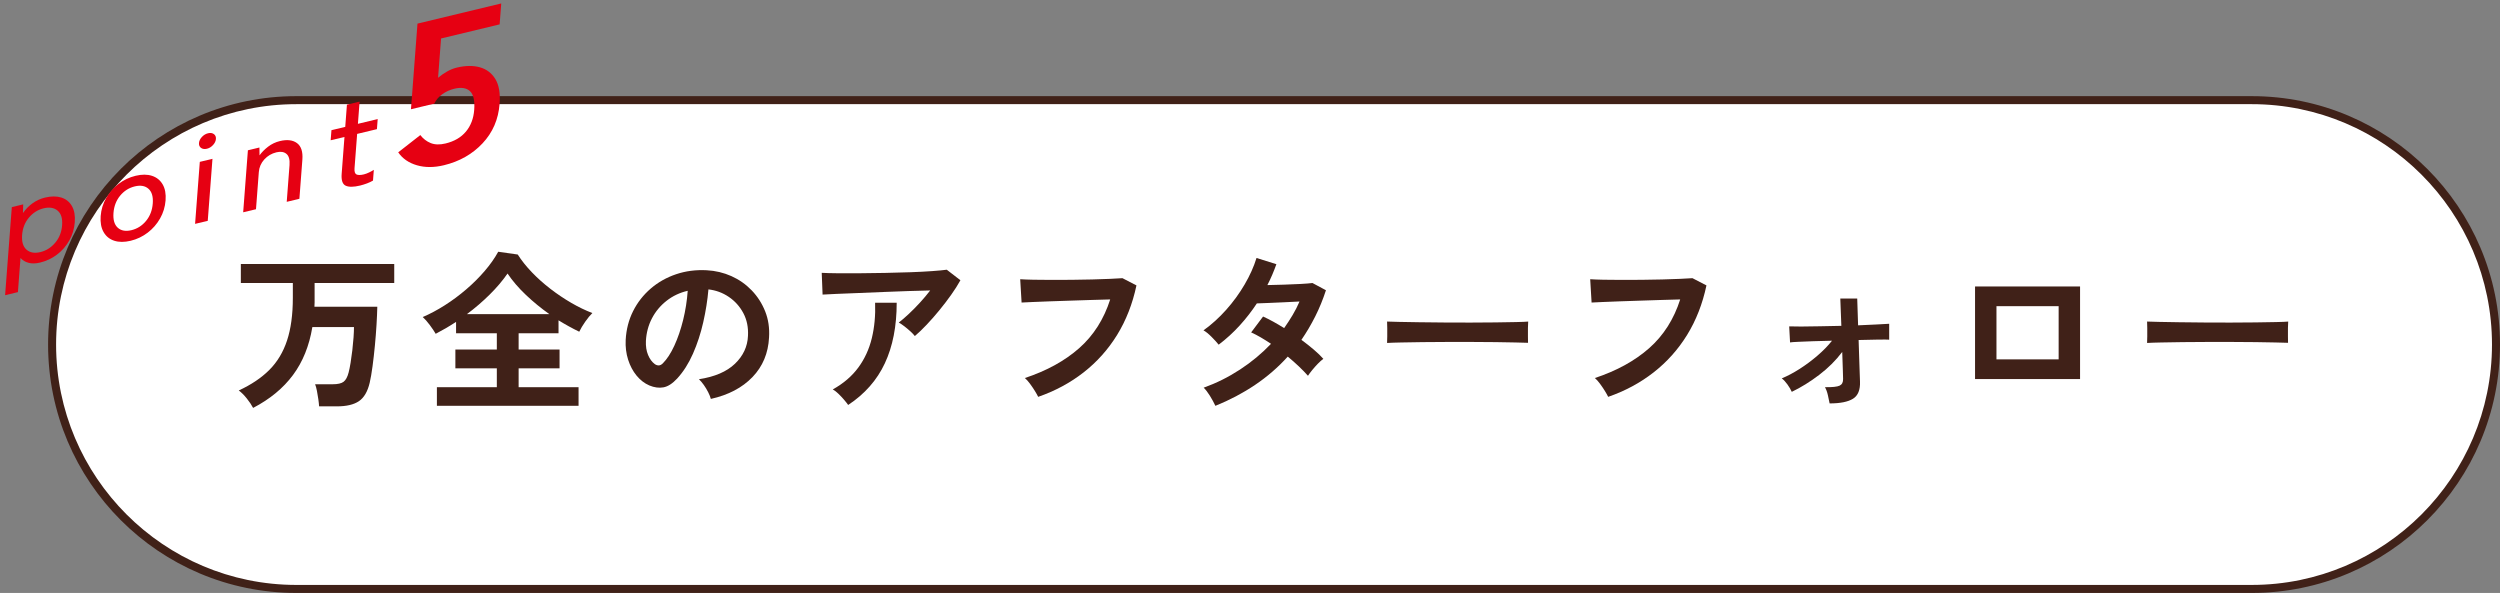 <?xml version="1.0" encoding="utf-8"?>
<!-- Generator: Adobe Illustrator 15.1.0, SVG Export Plug-In  -->
<!DOCTYPE svg PUBLIC "-//W3C//DTD SVG 1.1//EN" "http://www.w3.org/Graphics/SVG/1.1/DTD/svg11.dtd">
<svg version="1.1"
	 xmlns="http://www.w3.org/2000/svg" xmlns:xlink="http://www.w3.org/1999/xlink" xmlns:a="http://ns.adobe.com/AdobeSVGViewerExtensions/3.0/"
	 x="0px" y="0px" width="312px" height="74px" viewBox="-0.637 -0.431 312 74"
	 overflow="visible" enable-background="new -0.637 -0.431 312 74" xml:space="preserve">
<rect x="-0.637" y="-0.431" width="312" height="74" fill="#808080" stroke="none"/>
<defs>
</defs>
<g>
	<path fill="#FFFFFF" d="M36.351,73.068c-16.811,0-30.487-13.683-30.487-30.5s13.677-30.5,30.487-30.5h244.025
		c16.811,0,30.488,13.683,30.488,30.5s-13.677,30.5-30.488,30.5H36.351z"/>
	<path fill="#402118" d="M280.375,12.568c16.535,0,29.988,13.458,29.988,30s-13.453,30-29.988,30H36.351
		c-16.535,0-29.987-13.458-29.987-30s13.452-30,29.987-30H280.375 M280.375,11.568H36.351c-17.115,0-30.987,13.879-30.987,31
		s13.873,31,30.987,31h244.025c17.114,0,30.988-13.879,30.988-31S297.49,11.568,280.375,11.568L280.375,11.568z"/>
</g>
<g>
	<g>
		<path fill="#402118" d="M30.951,50.476c-0.187-0.359-0.449-0.751-0.786-1.175c-0.338-0.424-0.672-0.758-1.003-1.002
			c1.553-0.719,2.824-1.574,3.815-2.565c0.992-0.991,1.729-2.217,2.21-3.676c0.481-1.458,0.722-3.229,0.722-5.313v-1.854h-6.488
			V32.52h19.143v2.371h-9.938v1.854c0,0.188,0,0.374,0,0.561c0,0.188-0.008,0.366-0.021,0.539h7.846
			c-0.014,0.646-0.046,1.395-0.097,2.242s-0.118,1.721-0.205,2.619c-0.086,0.897-0.183,1.753-0.291,2.564
			c-0.107,0.812-0.226,1.498-0.355,2.059c-0.259,1.107-0.708,1.875-1.347,2.307c-0.64,0.432-1.557,0.646-2.749,0.646h-2.22
			c-0.015-0.258-0.047-0.561-0.098-0.905c-0.05-0.345-0.107-0.687-0.172-1.024c-0.065-0.337-0.141-0.613-0.227-0.829h2.198
			c0.633,0,1.085-0.104,1.358-0.312c0.272-0.208,0.481-0.593,0.625-1.153c0.087-0.33,0.169-0.74,0.248-1.229
			s0.151-1.006,0.216-1.553c0.064-0.545,0.114-1.074,0.15-1.584s0.054-0.945,0.054-1.305h-5.194
			c-0.389,2.344-1.193,4.337-2.415,5.982S33.05,49.383,30.951,50.476z"/>
		<path fill="#402118" d="M53.888,50.217v-2.328h7.479v-2.35h-5.173v-2.35h5.173v-2.026H56.28V39.74
			c-0.417,0.273-0.841,0.535-1.271,0.787c-0.432,0.252-0.855,0.484-1.272,0.701c-0.172-0.303-0.417-0.665-0.732-1.09
			c-0.316-0.424-0.611-0.758-0.884-1.002c0.905-0.388,1.821-0.877,2.748-1.466s1.818-1.25,2.673-1.983
			c0.855-0.732,1.628-1.501,2.317-2.307c0.69-0.805,1.25-1.602,1.682-2.393l2.436,0.346c0.475,0.747,1.063,1.486,1.768,2.22
			s1.477,1.423,2.317,2.069s1.707,1.229,2.598,1.746s1.768,0.941,2.63,1.271c-0.273,0.26-0.567,0.615-0.884,1.067
			s-0.567,0.873-0.754,1.261c-0.417-0.201-0.841-0.42-1.272-0.657c-0.431-0.237-0.869-0.491-1.314-0.765v1.616h-4.979v2.026h5.108
			v2.35h-5.108v2.35h7.479v2.328H53.888z M57.639,38.771h10.282c-1.021-0.719-1.991-1.513-2.91-2.382
			c-0.92-0.869-1.689-1.764-2.307-2.684c-0.604,0.877-1.344,1.75-2.221,2.619C59.607,37.193,58.658,38.009,57.639,38.771z"/>
		<path fill="#402118" d="M88.077,49.354c-0.058-0.229-0.166-0.503-0.324-0.819c-0.158-0.315-0.341-0.621-0.549-0.916
			c-0.209-0.294-0.414-0.535-0.614-0.723c1.968-0.301,3.467-0.943,4.494-1.929c1.027-0.983,1.57-2.145,1.627-3.481
			c0.058-1.062-0.137-2.012-0.582-2.846c-0.445-0.833-1.053-1.508-1.821-2.025s-1.613-0.826-2.532-0.928
			c-0.115,1.337-0.331,2.702-0.647,4.096c-0.316,1.395-0.743,2.702-1.282,3.924s-1.196,2.256-1.973,3.104
			c-0.589,0.633-1.16,1-1.714,1.1c-0.553,0.102-1.139,0.021-1.757-0.236c-0.604-0.26-1.135-0.669-1.595-1.229
			c-0.46-0.56-0.812-1.225-1.057-1.993c-0.244-0.77-0.345-1.592-0.302-2.469c0.072-1.308,0.381-2.504,0.927-3.59
			c0.546-1.084,1.279-2.021,2.199-2.812c0.919-0.79,1.976-1.387,3.169-1.789c1.192-0.402,2.464-0.568,3.815-0.496
			c1.092,0.058,2.119,0.302,3.082,0.732c0.963,0.432,1.808,1.024,2.533,1.779c0.726,0.754,1.286,1.627,1.682,2.619
			c0.395,0.991,0.557,2.076,0.484,3.255c-0.101,1.969-0.79,3.618-2.069,4.947S90.261,48.866,88.077,49.354z M81.071,45
			c0.157,0.115,0.323,0.173,0.495,0.173c0.173,0,0.345-0.087,0.518-0.259c0.518-0.518,0.995-1.25,1.434-2.199
			c0.438-0.948,0.805-2.019,1.1-3.211c0.294-1.193,0.484-2.408,0.571-3.644c-0.992,0.229-1.872,0.646-2.641,1.25
			c-0.77,0.604-1.377,1.333-1.822,2.188s-0.697,1.793-0.754,2.812c-0.029,0.676,0.061,1.262,0.27,1.758
			C80.449,44.364,80.726,44.742,81.071,45z"/>
		<path fill="#402118" d="M113.535,41.508c-0.13-0.172-0.312-0.366-0.55-0.582c-0.237-0.215-0.485-0.424-0.744-0.625
			s-0.496-0.359-0.711-0.475c0.388-0.301,0.812-0.668,1.271-1.099s0.92-0.897,1.38-1.401c0.46-0.503,0.884-1.006,1.271-1.509
			c-0.79,0.015-1.699,0.04-2.727,0.075c-1.027,0.036-2.084,0.076-3.169,0.119s-2.131,0.086-3.137,0.129s-1.896,0.079-2.673,0.107
			c-0.776,0.029-1.351,0.059-1.725,0.086l-0.107-2.715c0.474,0.028,1.124,0.046,1.95,0.053c0.827,0.008,1.754,0.008,2.781,0
			c1.027-0.007,2.087-0.021,3.18-0.043c1.092-0.021,2.145-0.05,3.158-0.086c1.013-0.035,1.918-0.082,2.716-0.141
			c0.798-0.057,1.404-0.114,1.821-0.172l1.703,1.314c-0.316,0.575-0.704,1.186-1.164,1.832c-0.46,0.647-0.952,1.291-1.477,1.93
			c-0.524,0.641-1.049,1.236-1.573,1.789C114.486,40.649,113.994,41.12,113.535,41.508z M105.214,50.109
			c-0.129-0.188-0.302-0.406-0.518-0.658c-0.215-0.251-0.445-0.495-0.689-0.732s-0.481-0.42-0.711-0.55
			c1.336-0.747,2.399-1.659,3.189-2.737c0.791-1.078,1.352-2.299,1.682-3.665c0.331-1.364,0.467-2.838,0.41-4.419h2.694
			c0,2.932-0.492,5.451-1.477,7.556C108.811,47.009,107.283,48.744,105.214,50.109z"/>
		<path fill="#402118" d="M128.927,49.096c-0.086-0.187-0.223-0.431-0.409-0.732c-0.188-0.303-0.392-0.604-0.614-0.906
			c-0.224-0.301-0.436-0.538-0.637-0.711c2.73-0.905,4.99-2.148,6.78-3.729c1.789-1.581,3.078-3.607,3.869-6.08
			c-0.676,0.016-1.444,0.037-2.307,0.065s-1.743,0.058-2.641,0.086c-0.898,0.029-1.761,0.058-2.587,0.087
			c-0.826,0.028-1.549,0.057-2.166,0.086c-0.618,0.029-1.071,0.051-1.358,0.064l-0.173-2.91c0.417,0.029,0.963,0.051,1.639,0.064
			c0.676,0.015,1.426,0.021,2.253,0.021c0.826,0,1.674-0.003,2.543-0.01c0.87-0.008,1.714-0.022,2.533-0.044s1.56-0.046,2.221-0.075
			c0.66-0.029,1.186-0.058,1.573-0.086l1.746,0.904c-0.488,2.301-1.293,4.359-2.414,6.177s-2.516,3.377-4.182,4.678
			C132.929,47.347,131.039,48.363,128.927,49.096z"/>
		<path fill="#402118" d="M151.044,50.217c-0.188-0.402-0.417-0.822-0.69-1.261c-0.272-0.438-0.531-0.772-0.775-1.003
			c1.595-0.574,3.107-1.328,4.537-2.264c1.43-0.934,2.72-2.004,3.869-3.211c-0.431-0.287-0.854-0.553-1.271-0.798
			c-0.417-0.244-0.819-0.452-1.207-0.626l1.487-1.982c0.819,0.374,1.695,0.855,2.63,1.444c0.374-0.532,0.726-1.074,1.057-1.628
			c0.33-0.553,0.617-1.117,0.862-1.691c-0.604,0.028-1.254,0.061-1.951,0.097s-1.348,0.064-1.951,0.086s-1.077,0.04-1.423,0.054
			c-0.632,0.963-1.344,1.879-2.134,2.748c-0.79,0.871-1.667,1.672-2.63,2.404c-0.23-0.287-0.532-0.617-0.905-0.992
			c-0.374-0.373-0.704-0.639-0.991-0.797c1.005-0.719,1.95-1.574,2.834-2.565s1.652-2.048,2.307-3.169s1.146-2.221,1.477-3.298
			l2.479,0.776c-0.158,0.445-0.331,0.887-0.518,1.325c-0.188,0.438-0.388,0.866-0.604,1.282c0.632-0.014,1.318-0.031,2.059-0.053
			c0.74-0.022,1.434-0.051,2.08-0.087s1.143-0.075,1.487-0.118l1.682,0.904c-0.374,1.15-0.819,2.239-1.337,3.267
			c-0.517,1.027-1.092,2.001-1.725,2.921c0.546,0.402,1.06,0.809,1.542,1.218c0.481,0.409,0.88,0.794,1.196,1.153
			c-0.201,0.145-0.428,0.345-0.68,0.604c-0.251,0.259-0.488,0.525-0.711,0.798s-0.398,0.511-0.528,0.712
			c-0.676-0.762-1.517-1.561-2.521-2.394c-1.208,1.337-2.569,2.515-4.085,3.535C154.475,48.629,152.825,49.498,151.044,50.217z"/>
		<path fill="#402118" d="M172.471,42.37c0.014-0.2,0.021-0.474,0.021-0.819c0-0.344,0-0.689,0-1.034s-0.008-0.618-0.021-0.819
			c0.272,0.015,0.758,0.029,1.455,0.043c0.696,0.015,1.53,0.029,2.5,0.043c0.971,0.015,2.009,0.025,3.115,0.033
			c1.106,0.007,2.213,0.01,3.319,0.01s2.152-0.006,3.137-0.021c0.984-0.014,1.836-0.028,2.555-0.043
			c0.719-0.014,1.229-0.035,1.53-0.064c-0.015,0.188-0.025,0.453-0.032,0.798c-0.008,0.345-0.008,0.693,0,1.046
			c0.007,0.352,0.011,0.621,0.011,0.808c-0.359-0.015-0.888-0.028-1.584-0.043c-0.697-0.015-1.51-0.028-2.437-0.043
			s-1.911-0.021-2.953-0.021s-2.095,0-3.158,0s-2.076,0.007-3.039,0.021s-1.829,0.028-2.598,0.043S172.916,42.342,172.471,42.37z"/>
		<path fill="#402118" d="M200.063,49.096c-0.086-0.187-0.223-0.431-0.409-0.732c-0.188-0.303-0.392-0.604-0.614-0.906
			c-0.224-0.301-0.436-0.538-0.637-0.711c2.73-0.905,4.99-2.148,6.78-3.729c1.789-1.581,3.078-3.607,3.869-6.08
			c-0.676,0.016-1.444,0.037-2.307,0.065s-1.743,0.058-2.641,0.086c-0.898,0.029-1.761,0.058-2.587,0.087
			c-0.826,0.028-1.549,0.057-2.166,0.086c-0.618,0.029-1.071,0.051-1.358,0.064l-0.173-2.91c0.417,0.029,0.963,0.051,1.639,0.064
			c0.676,0.015,1.426,0.021,2.253,0.021c0.826,0,1.674-0.003,2.543-0.01c0.87-0.008,1.714-0.022,2.533-0.044s1.56-0.046,2.221-0.075
			c0.66-0.029,1.186-0.058,1.573-0.086l1.746,0.904c-0.488,2.301-1.293,4.359-2.414,6.177s-2.516,3.377-4.182,4.678
			C204.065,47.347,202.176,48.363,200.063,49.096z"/>
		<path fill="#402118" d="M227.699,49.915c-0.058-0.288-0.13-0.629-0.216-1.024c-0.087-0.395-0.209-0.729-0.366-1.002
			c0.919,0.015,1.53-0.05,1.832-0.193c0.302-0.145,0.445-0.424,0.431-0.842c0-0.143-0.011-0.531-0.032-1.164
			c-0.021-0.632-0.047-1.365-0.075-2.198c-0.791,1.05-1.746,2.001-2.867,2.856s-2.264,1.562-3.428,2.123
			c-0.129-0.287-0.309-0.593-0.538-0.916c-0.23-0.323-0.468-0.578-0.712-0.766c0.704-0.287,1.444-0.679,2.221-1.174
			c0.775-0.496,1.52-1.049,2.23-1.66c0.712-0.611,1.318-1.232,1.822-1.865c-0.834,0.015-1.625,0.036-2.372,0.064
			c-0.747,0.029-1.376,0.055-1.886,0.076c-0.511,0.021-0.837,0.047-0.98,0.075l-0.108-2.005c0.316,0.015,0.812,0.021,1.487,0.021
			s1.452-0.011,2.328-0.032c0.877-0.021,1.775-0.039,2.695-0.054l-0.13-3.406h2.112l0.108,3.342
			c0.848-0.029,1.616-0.064,2.307-0.107c0.689-0.044,1.214-0.072,1.573-0.087v1.983c-0.173-0.014-0.611-0.018-1.315-0.011
			s-1.537,0.024-2.5,0.054c0.028,0.791,0.054,1.562,0.075,2.317s0.043,1.39,0.064,1.907s0.033,0.834,0.033,0.949
			c0.043,1.049-0.248,1.768-0.873,2.155C229.994,49.721,229.021,49.915,227.699,49.915z"/>
		<path fill="#402118" d="M245.849,46.875V35.321h13.106v11.554H245.849z M248.522,44.418h7.76v-6.639h-7.76V44.418z"/>
		<path fill="#402118" d="M267.32,42.37c0.014-0.2,0.021-0.474,0.021-0.819c0-0.344,0-0.689,0-1.034s-0.008-0.618-0.021-0.819
			c0.272,0.015,0.758,0.029,1.455,0.043c0.696,0.015,1.53,0.029,2.5,0.043c0.971,0.015,2.009,0.025,3.115,0.033
			c1.106,0.007,2.213,0.01,3.319,0.01s2.152-0.006,3.137-0.021c0.984-0.014,1.836-0.028,2.555-0.043
			c0.719-0.014,1.229-0.035,1.53-0.064c-0.015,0.188-0.025,0.453-0.032,0.798c-0.008,0.345-0.008,0.693,0,1.046
			c0.007,0.352,0.011,0.621,0.011,0.808c-0.359-0.015-0.888-0.028-1.584-0.043c-0.697-0.015-1.51-0.028-2.437-0.043
			s-1.911-0.021-2.953-0.021s-2.095,0-3.158,0s-2.076,0.007-3.039,0.021s-1.829,0.028-2.598,0.043S267.766,42.342,267.32,42.37z"/>
	</g>
</g>
<path fill="#E60012" d="M0,36.41l0.837-10.994l1.421-0.342l-0.03,1.082c0.339-0.48,0.742-0.891,1.208-1.225
	c0.468-0.332,0.98-0.566,1.536-0.701c0.781-0.188,1.462-0.189,2.042-0.008c0.578,0.182,1.018,0.535,1.321,1.059
	s0.423,1.199,0.359,2.025c-0.062,0.828-0.291,1.59-0.688,2.287S7.1,30.875,6.471,31.348c-0.629,0.475-1.335,0.805-2.116,0.992
	c-0.532,0.128-1.004,0.139-1.415,0.031c-0.409-0.105-0.75-0.307-1.018-0.6l-0.323,4.254L0,36.41z M4.402,31.031
	c0.722-0.174,1.338-0.562,1.849-1.166c0.512-0.603,0.799-1.328,0.863-2.178c0.065-0.85-0.12-1.458-0.559-1.828
	c-0.437-0.369-1.016-0.468-1.737-0.295c-0.723,0.175-1.337,0.561-1.841,1.156c-0.504,0.597-0.788,1.318-0.854,2.168
	c-0.064,0.85,0.118,1.462,0.549,1.838C3.103,31.104,3.68,31.205,4.402,31.031z"/>
<path fill="#E60012" d="M15.669,29.617c-0.782,0.188-1.465,0.186-2.049-0.005c-0.585-0.192-1.028-0.552-1.329-1.081
	c-0.304-0.529-0.424-1.195-0.363-2.002c0.062-0.807,0.29-1.555,0.687-2.246c0.394-0.691,0.909-1.279,1.546-1.765
	c0.636-0.485,1.344-0.821,2.126-1.011c0.781-0.188,1.463-0.186,2.048,0.006c0.584,0.192,1.027,0.55,1.33,1.072
	c0.303,0.523,0.424,1.188,0.362,1.994c-0.061,0.807-0.29,1.557-0.686,2.254s-0.911,1.288-1.547,1.773
	C17.157,29.092,16.45,29.429,15.669,29.617z M15.77,28.295c0.721-0.174,1.329-0.559,1.822-1.158s0.771-1.322,0.836-2.172
	c0.065-0.85-0.111-1.461-0.531-1.834c-0.419-0.373-0.99-0.475-1.711-0.301c-0.723,0.174-1.33,0.559-1.823,1.15
	c-0.492,0.594-0.771,1.314-0.837,2.164c-0.064,0.85,0.113,1.463,0.532,1.842C14.477,28.367,15.047,28.469,15.77,28.295z"/>
<path fill="#E60012" d="M23.71,27.508l0.589-7.738l1.58-0.38l-0.589,7.738L23.71,27.508z M25.19,18.131
	c-0.296,0.07-0.541,0.037-0.733-0.1c-0.193-0.139-0.28-0.342-0.26-0.611c0.021-0.268,0.142-0.521,0.364-0.76
	c0.221-0.238,0.48-0.393,0.776-0.463c0.284-0.068,0.522-0.033,0.715,0.105c0.192,0.137,0.278,0.34,0.258,0.609
	c-0.021,0.268-0.141,0.521-0.362,0.76C25.728,17.91,25.475,18.062,25.19,18.131z"/>
<path fill="#E60012" d="M29.712,26.063l0.589-7.738l1.438-0.347l0.014,0.979c0.272-0.381,0.629-0.742,1.066-1.08
	c0.438-0.337,0.931-0.572,1.475-0.703c0.9-0.216,1.611-0.133,2.135,0.255c0.521,0.386,0.745,1.073,0.67,2.062l-0.371,4.885
	l-1.581,0.381l0.348-4.58c0.052-0.676-0.075-1.145-0.381-1.402c-0.305-0.259-0.725-0.324-1.257-0.197
	c-0.604,0.146-1.109,0.445-1.516,0.896s-0.632,0.978-0.678,1.579l-0.352,4.627L29.712,26.063z"/>
<path fill="#E60012" d="M44.298,22.727c-0.806,0.193-1.405,0.199-1.798,0.014c-0.394-0.186-0.559-0.68-0.497-1.486l0.35-4.594
	l-1.722,0.414l0.096-1.258l1.722-0.414l0.211-2.773l1.581-0.38l-0.211,2.772l2.469-0.594l-0.096,1.258l-2.469,0.594l-0.326,4.287
	c-0.032,0.42,0.05,0.678,0.246,0.773c0.196,0.094,0.502,0.092,0.917-0.008c0.212-0.052,0.437-0.135,0.671-0.25
	c0.235-0.113,0.428-0.221,0.574-0.318l-0.102,1.338c-0.195,0.121-0.443,0.237-0.742,0.352
	C44.873,22.566,44.581,22.658,44.298,22.727z"/>
<path fill="#E60012" d="M54.76,20.191c-1.233,0.297-2.357,0.299-3.372,0.002s-1.792-0.834-2.328-1.612l2.759-2.155
	c0.349,0.457,0.78,0.79,1.293,0.998c0.512,0.207,1.131,0.225,1.855,0.051c1.096-0.264,1.945-0.762,2.549-1.49
	s0.946-1.629,1.027-2.693c0.088-1.154-0.089-1.938-0.528-2.346c-0.44-0.408-1.091-0.51-1.952-0.303
	c-0.548,0.133-1.045,0.357-1.492,0.674c-0.446,0.316-0.784,0.713-1.012,1.186l-2.907,0.699l0.813-10.686L61.917,0l-0.199,2.611
	l-7.311,1.76l-0.373,4.904c0.35-0.295,0.725-0.555,1.125-0.783c0.403-0.227,0.799-0.387,1.19-0.481
	c1.097-0.265,2.063-0.278,2.9-0.044c0.836,0.234,1.481,0.726,1.935,1.47c0.452,0.747,0.628,1.776,0.528,3.091
	c-0.147,1.938-0.859,3.582-2.134,4.936C58.304,18.816,56.697,19.726,54.76,20.191z"/>
</svg>
